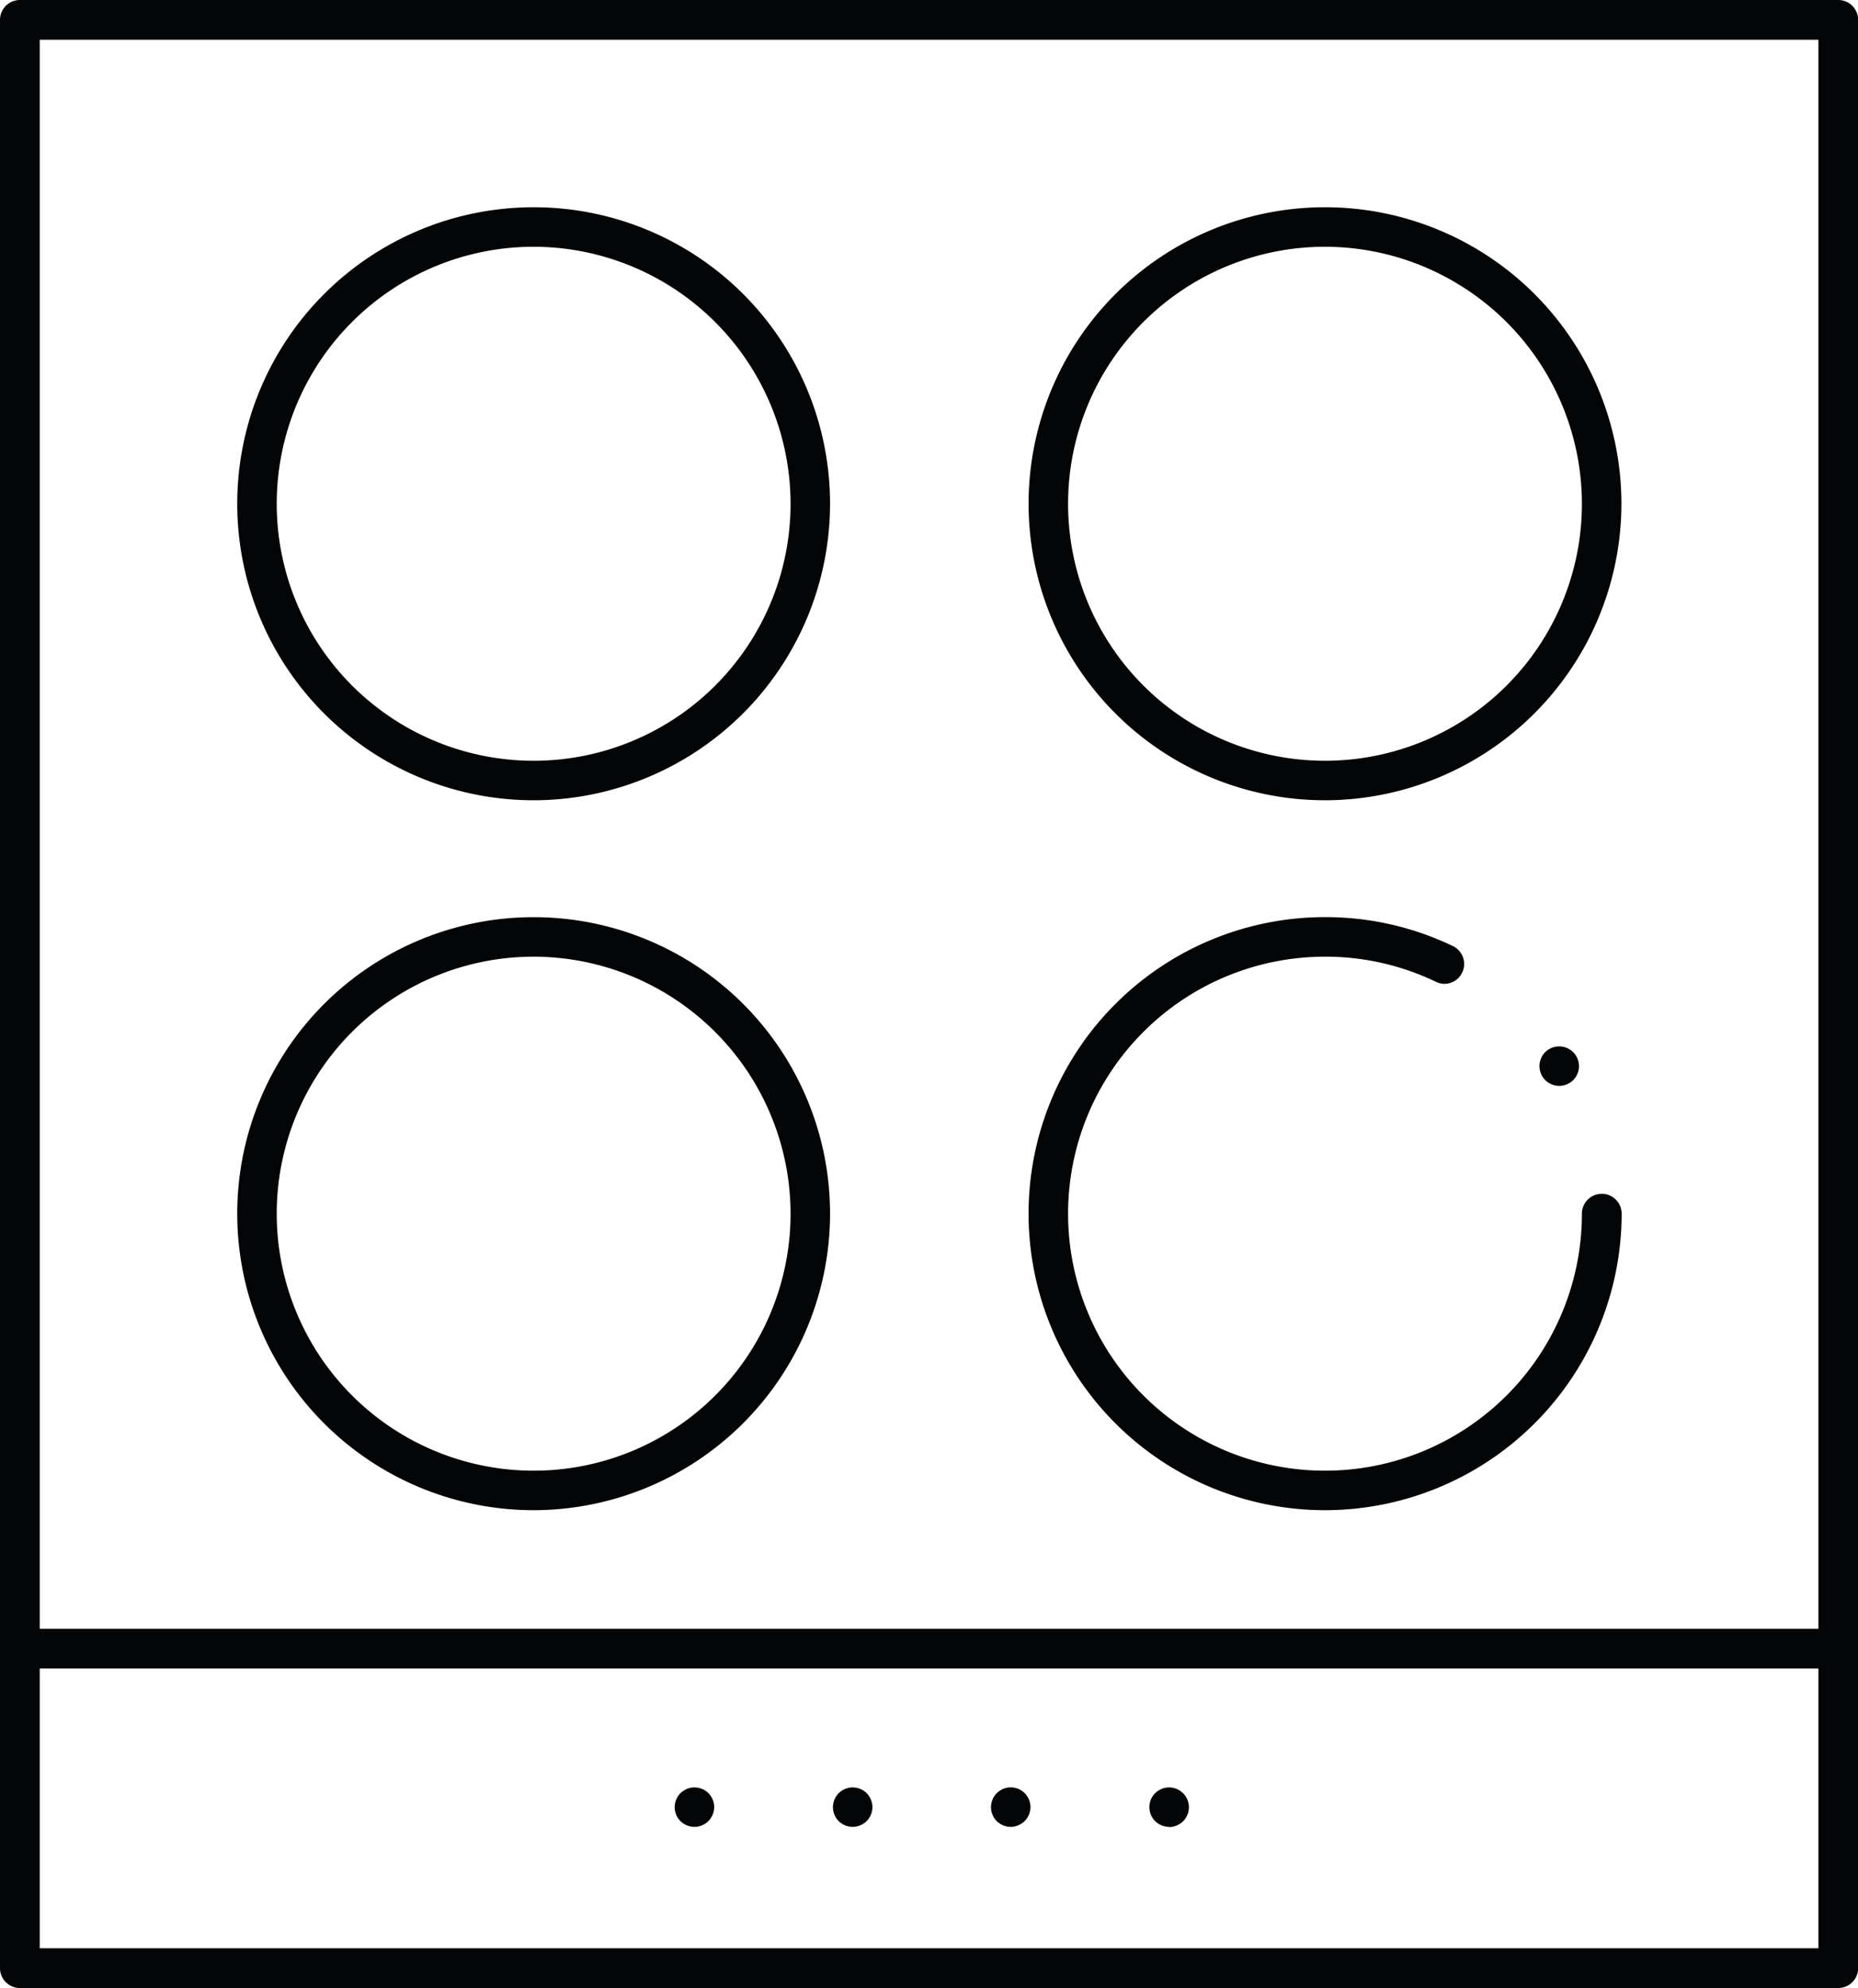 <svg xmlns="http://www.w3.org/2000/svg" xmlns:xlink="http://www.w3.org/1999/xlink" width="37.397" height="40" viewBox="0 0 37.397 40">
  <defs>
    <clipPath id="clip-path">
      <rect id="Rettangolo_3656" data-name="Rettangolo 3656" width="37.397" height="40" fill="none"/>
    </clipPath>
  </defs>
  <g id="Raggruppa_1044" data-name="Raggruppa 1044" clip-path="url(#clip-path)">
    <path id="Tracciato_7096" data-name="Tracciato 7096" d="M.4,40a.4.4,0,0,1-.4-.4V.4A.4.4,0,0,1,.4,0H37a.4.4,0,0,1,.4.4V39.6a.4.4,0,0,1-.4.4Zm.4-.8H36.6V33.572H.8Zm0-6.428H36.6V.8H.8Z" fill="#040506"/>
    <path id="Tracciato_7097" data-name="Tracciato 7097" d="M167.35,44.431a5.966,5.966,0,1,1,5.966-5.966,5.973,5.973,0,0,1-5.966,5.966m0-11.137a5.171,5.171,0,1,0,5.171,5.171,5.177,5.177,0,0,0-5.171-5.171" transform="translate(-140.681 -28.329)" fill="#040506"/>
    <path id="Tracciato_7098" data-name="Tracciato 7098" d="M167.35,155.776a5.966,5.966,0,1,1,0-11.933,5.913,5.913,0,0,1,2.583.587.4.4,0,0,1-.173.756.394.394,0,0,1-.172-.039,5.12,5.12,0,0,0-2.238-.508,5.171,5.171,0,1,0,5.171,5.171.4.4,0,0,1,.8,0,5.973,5.973,0,0,1-5.966,5.966" transform="translate(-140.681 -125.39)" fill="#040506"/>
    <path id="Tracciato_7099" data-name="Tracciato 7099" d="M43.191,155.776a5.966,5.966,0,1,1,5.966-5.966,5.973,5.973,0,0,1-5.966,5.966m0-11.137a5.171,5.171,0,1,0,5.171,5.171,5.177,5.177,0,0,0-5.171-5.171" transform="translate(-32.45 -125.39)" fill="#040506"/>
    <path id="Tracciato_7100" data-name="Tracciato 7100" d="M43.191,44.431a5.966,5.966,0,1,1,5.966-5.966,5.973,5.973,0,0,1-5.966,5.966m0-11.137a5.171,5.171,0,1,0,5.171,5.171,5.177,5.177,0,0,0-5.171-5.171" transform="translate(-32.45 -28.329)" fill="#040506"/>
    <path id="Tracciato_7101" data-name="Tracciato 7101" d="M106.258,281.138a.391.391,0,0,1-.078-.008.4.4,0,0,1-.143-.059.375.375,0,0,1-.061-.049.431.431,0,0,1-.051-.062.4.4,0,0,1-.035-.066.4.4,0,0,1-.023-.077.389.389,0,0,1-.007-.076.393.393,0,0,1,.007-.076.409.409,0,0,1,.023-.075.4.4,0,0,1,.037-.07.413.413,0,0,1,.05-.061.365.365,0,0,1,.058-.047.38.38,0,0,1,.072-.038.368.368,0,0,1,.07-.022.4.4,0,0,1,.081-.008.386.386,0,0,1,.077.008.356.356,0,0,1,.074.022.343.343,0,0,1,.066.034.39.39,0,0,1,.064.051.374.374,0,0,1,.047.058.391.391,0,0,1,.038.07.357.357,0,0,1,.022.071.414.414,0,0,1,.009.082.4.4,0,0,1-.008.076.38.38,0,0,1-.023.075.4.4,0,0,1-.086.131.373.373,0,0,1-.058.047.4.4,0,0,1-.07.038.355.355,0,0,1-.071.022.4.4,0,0,1-.082.009" transform="translate(-92.28 -244.38)" fill="#040506"/>
    <path id="Tracciato_7102" data-name="Tracciato 7102" d="M131.081,281.138a.408.408,0,0,1-.153-.031.4.4,0,0,1-.067-.036.374.374,0,0,1-.061-.049.432.432,0,0,1-.051-.062.386.386,0,0,1-.034-.066.361.361,0,0,1-.022-.071.406.406,0,0,1-.009-.082.39.39,0,0,1,.008-.076.382.382,0,0,1,.023-.075.39.39,0,0,1,.036-.07.412.412,0,0,1,.05-.061.363.363,0,0,1,.058-.047.411.411,0,0,1,.072-.038.377.377,0,0,1,.07-.022.4.4,0,0,1,.081-.008.388.388,0,0,1,.077.008.359.359,0,0,1,.074.022.405.405,0,0,1,.07.037.382.382,0,0,1,.06.049.377.377,0,0,1,.047.058.413.413,0,0,1,.061.147.383.383,0,0,1,.008.076.378.378,0,0,1-.008.076.409.409,0,0,1-.06.145.383.383,0,0,1-.049.06.379.379,0,0,1-.058.047.4.4,0,0,1-.071.038.357.357,0,0,1-.071.022.4.4,0,0,1-.082.009" transform="translate(-113.919 -244.38)" fill="#040506"/>
    <path id="Tracciato_7103" data-name="Tracciato 7103" d="M155.9,281.138a.409.409,0,0,1-.153-.031.387.387,0,0,1-.067-.036.368.368,0,0,1-.061-.049.418.418,0,0,1-.051-.062.4.4,0,0,1-.034-.066.363.363,0,0,1-.022-.071.409.409,0,0,1-.009-.082.39.39,0,0,1,.008-.076.4.4,0,0,1,.024-.078.407.407,0,0,1,.035-.067.413.413,0,0,1,.05-.061.363.363,0,0,1,.057-.047.406.406,0,0,1,.072-.039.381.381,0,0,1,.07-.022.4.4,0,0,1,.081-.008.388.388,0,0,1,.077.008.356.356,0,0,1,.074.022.391.391,0,0,1,.07.037.368.368,0,0,1,.061.049.375.375,0,0,1,.047.058.4.4,0,0,1,.061.147.391.391,0,0,1,.008.076.386.386,0,0,1-.008.076.4.4,0,0,1-.023.075.392.392,0,0,1-.037.07.38.38,0,0,1-.049.06.407.407,0,0,1-.281.117" transform="translate(-135.557 -244.38)" fill="#040506"/>
    <path id="Tracciato_7104" data-name="Tracciato 7104" d="M180.728,281.139a.408.408,0,0,1-.153-.031.4.4,0,0,1-.068-.036.375.375,0,0,1-.06-.049.409.409,0,0,1-.051-.062.382.382,0,0,1-.034-.066.353.353,0,0,1-.022-.071.393.393,0,0,1,.108-.363.361.361,0,0,1,.058-.047.41.41,0,0,1,.072-.039.374.374,0,0,1,.07-.022.386.386,0,0,1,.079-.008.4.4,0,0,1,.4.4.391.391,0,0,1-.008.076.4.4,0,0,1-.023.075.391.391,0,0,1-.037.07.379.379,0,0,1-.049.06.406.406,0,0,1-.281.117" transform="translate(-157.197 -244.381)" fill="#040506"/>
    <path id="Tracciato_7105" data-name="Tracciato 7105" d="M241.937,164.915a.384.384,0,0,1-.076-.008.363.363,0,0,1-.075-.023.381.381,0,0,1-.07-.037.371.371,0,0,1-.108-.107.4.4,0,0,1-.038-.07.419.419,0,0,1-.023-.077.38.38,0,0,1-.008-.076.406.406,0,0,1,.116-.281.359.359,0,0,1,.057-.047.392.392,0,0,1,.071-.038.355.355,0,0,1,.071-.022.409.409,0,0,1,.082-.009.4.4,0,0,1,.078.008.384.384,0,0,1,.076.023.4.4,0,0,1,.067.036.372.372,0,0,1,.061.049.4.4,0,0,1,.117.281.383.383,0,0,1-.007.076.413.413,0,0,1-.059.144.417.417,0,0,1-.05.061.364.364,0,0,1-.057.047.409.409,0,0,1-.072.039.375.375,0,0,1-.07.022.417.417,0,0,1-.081.009" transform="translate(-210.554 -143.066)" fill="#040506"/>
  </g>
</svg>
